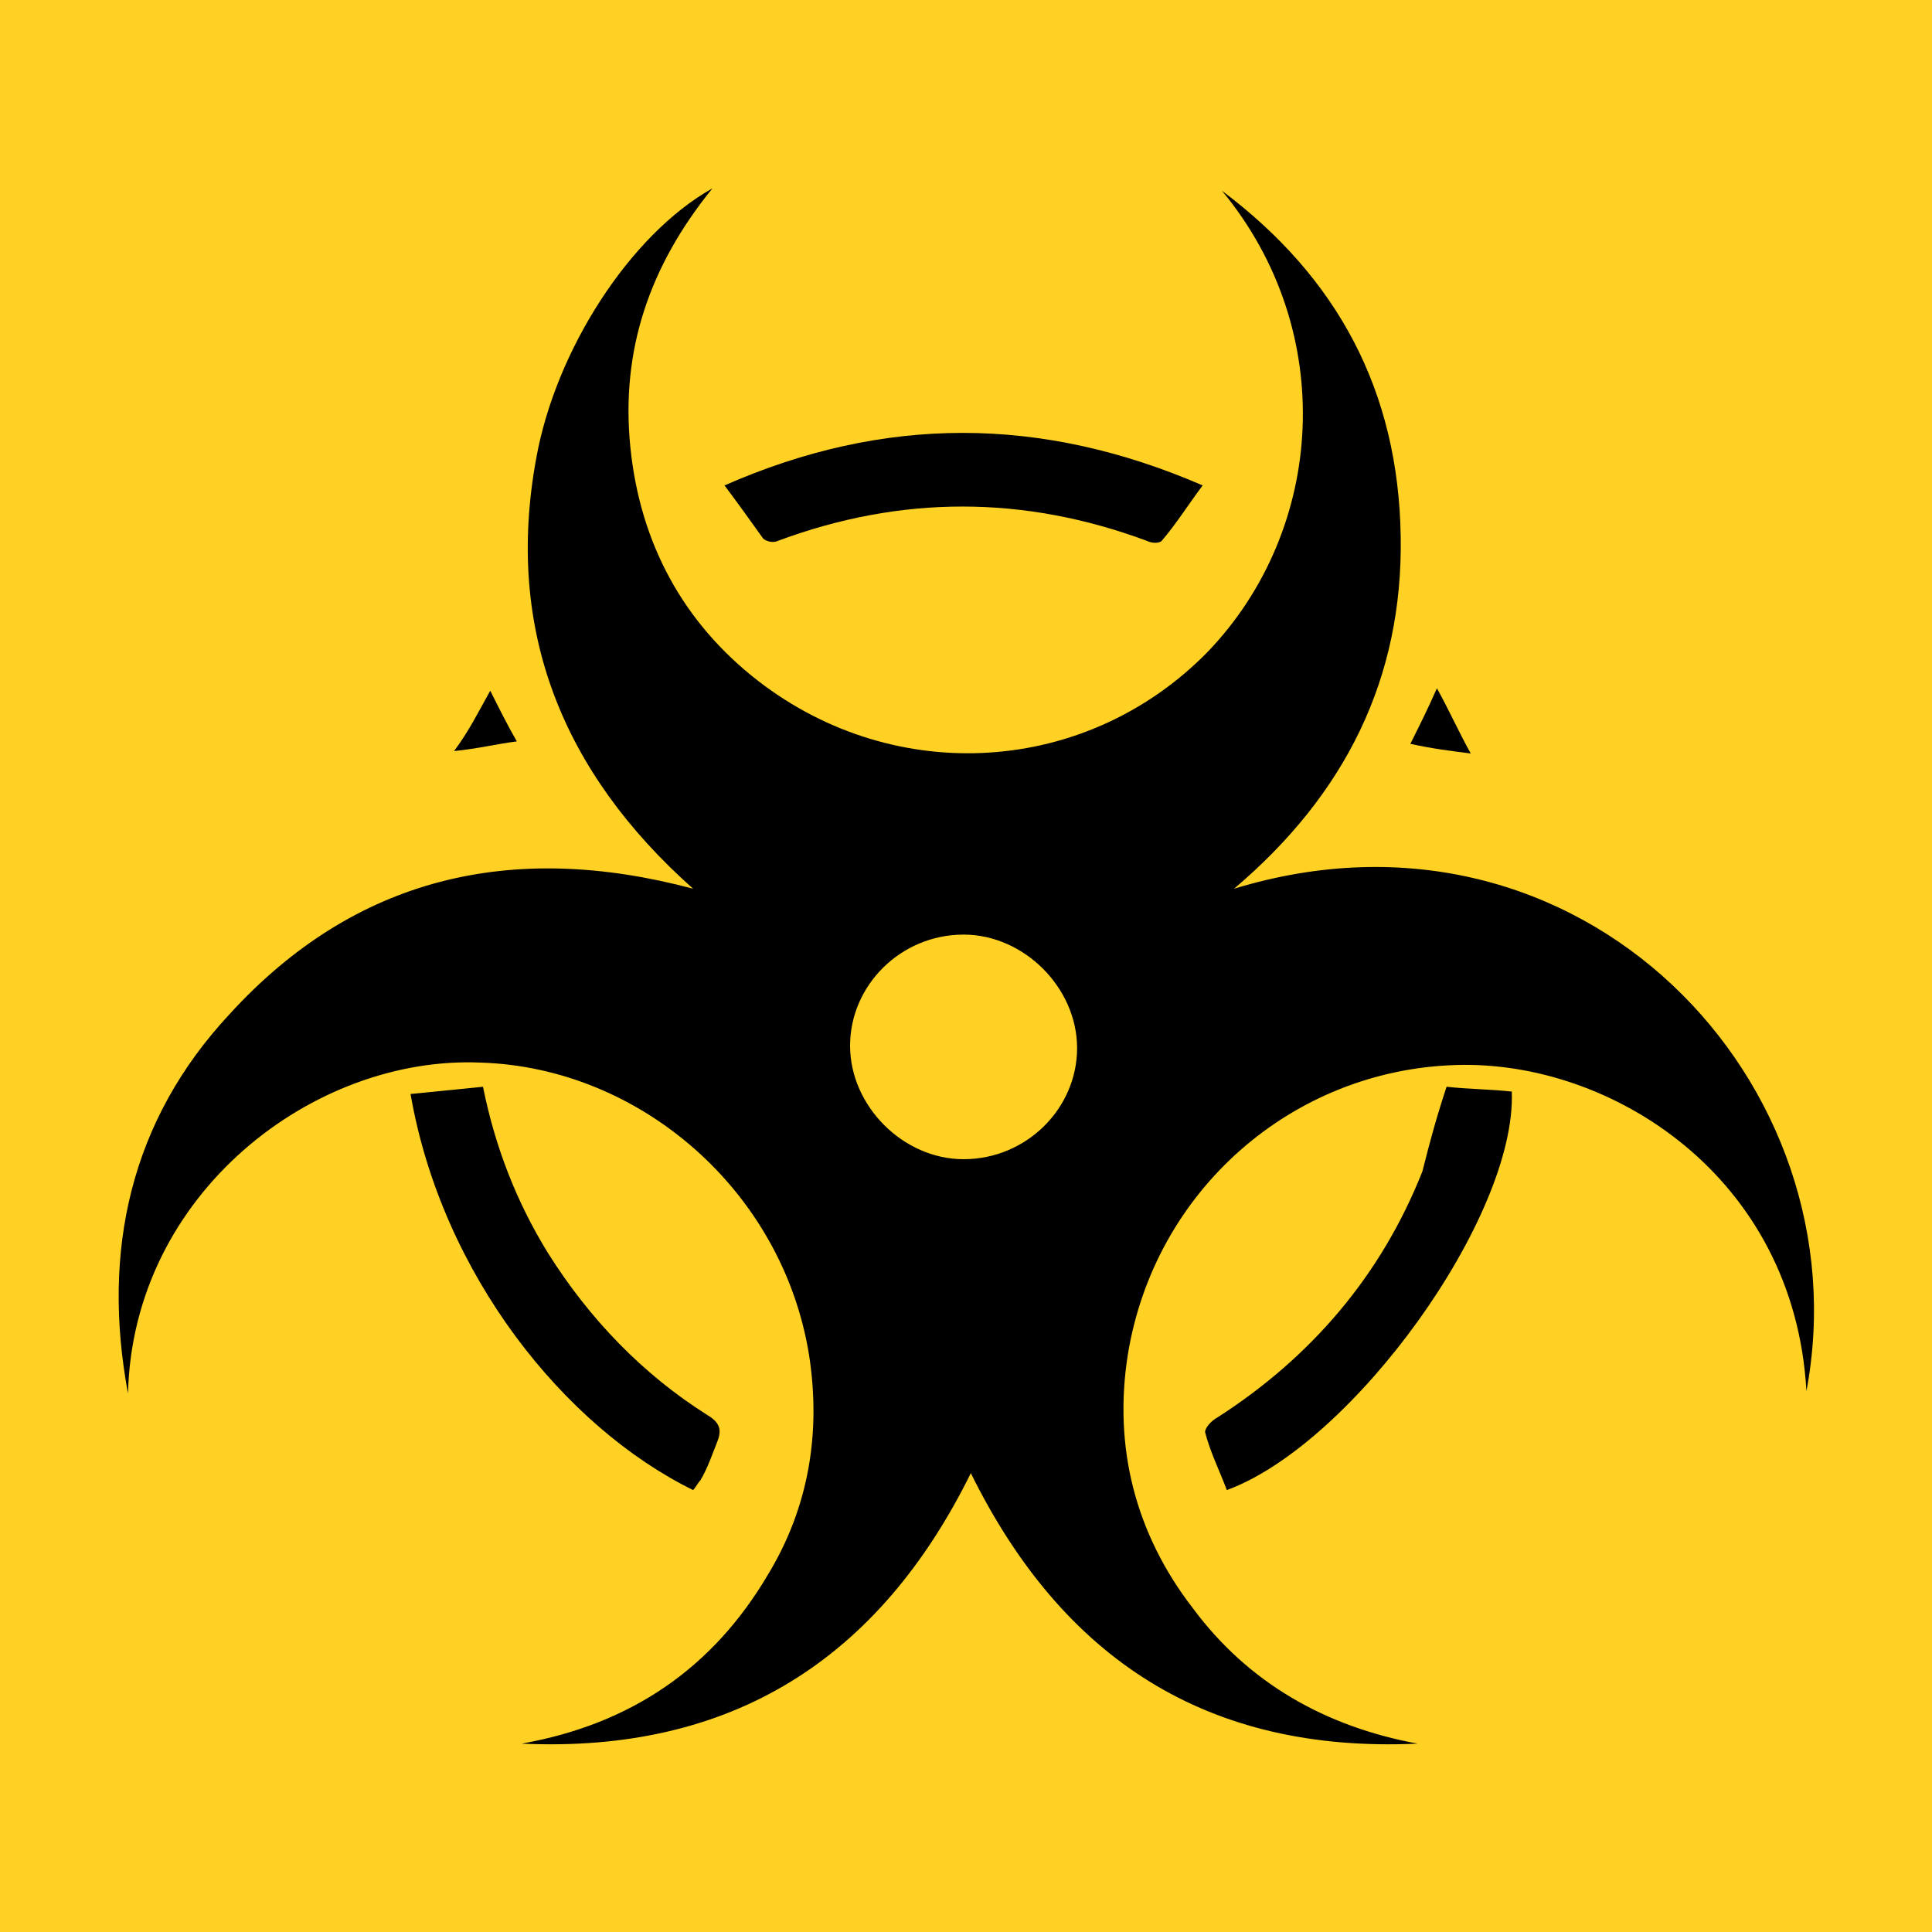 <?xml version="1.0" encoding="utf-8"?>
<!-- Generator: Adobe Illustrator 25.2.3, SVG Export Plug-In . SVG Version: 6.00 Build 0)  -->
<svg version="1.1" id="Layer_1" xmlns="http://www.w3.org/2000/svg" xmlns:xlink="http://www.w3.org/1999/xlink" x="0px" y="0px"
	 viewBox="0 0 80 80" style="enable-background:new 0 0 80 80;" xml:space="preserve">
<style type="text/css">
	.st0{fill:#FFD125;}
</style>
<rect class="st0" width="80" height="80"/>
<g id="_x39_srckF.tif">
	<g>
		<path d="M50.6,7.9c4.8,3.6,7.3,8.3,7.4,14.3c0.1,5.9-2.3,10.7-6.9,14.6c14.4-4.4,26.1,8.1,23.7,20.8c-0.5-8.9-8.1-13.7-14.5-13.5
			c-6.8,0.2-12.5,5.2-13.6,12c-0.6,3.8,0.3,7.4,2.7,10.5c2.3,3.1,5.5,4.9,9.3,5.6c-8.7,0.4-14.7-3.5-18.5-11.2
			c-3.8,7.7-9.9,11.6-18.6,11.2c4.5-0.8,7.9-3.1,10.2-7c1.7-2.8,2.2-5.9,1.7-9.1c-1.1-6.8-7-11.9-13.6-12.1
			C13,43.7,5.5,49.4,5.3,57.7C4.2,51.8,5.4,46.4,9.5,42c5.2-5.7,11.7-7.2,19.2-5.2C23.3,32,20.9,26.1,22.2,19
			c0.8-4.5,3.9-9.3,7.3-11.2c-2.6,3.2-3.8,6.7-3.4,10.7c0.4,4,2.2,7.3,5.3,9.7c5.7,4.4,13.6,3.9,18.6-1.2
			C54.9,21.9,55.4,13.7,50.6,7.9z M39.9,48c2.6,0,4.7-2.1,4.7-4.6c0-2.5-2.2-4.7-4.7-4.7c-2.6,0-4.7,2.1-4.7,4.6
			C35.2,45.8,37.4,48,39.9,48z"/>
		<path d="M17,45.3c1-0.1,2-0.2,3-0.3c0.5,2.5,1.4,4.8,2.7,6.9c1.7,2.7,3.9,5,6.6,6.7c0.5,0.3,0.6,0.6,0.4,1.1
			c-0.2,0.5-0.4,1.1-0.7,1.6c-0.1,0.1-0.2,0.3-0.3,0.4C23.4,59.1,18.3,52.8,17,45.3z"/>
		<path d="M59.9,45c0.9,0.1,1.8,0.1,2.7,0.2c0.2,5.2-6.6,14.6-11.8,16.5c-0.3-0.8-0.7-1.6-0.9-2.4c0-0.2,0.3-0.5,0.5-0.6
			c3.9-2.5,6.8-5.9,8.5-10.2C59.2,47.3,59.5,46.2,59.9,45z"/>
		<path d="M30,20.1c6.6-2.9,13.1-2.9,19.8,0c-0.6,0.8-1.1,1.6-1.7,2.3c-0.1,0.1-0.4,0.1-0.6,0c-5.1-1.9-10.2-1.9-15.3,0
			c-0.2,0.1-0.5,0-0.6-0.1C31.1,21.6,30.6,20.9,30,20.1z"/>
		<path d="M58.4,30.8c0.4-0.8,0.7-1.4,1.1-2.3c0.5,0.9,0.9,1.8,1.4,2.7C60.1,31.1,59.3,31,58.4,30.8z"/>
		<path d="M20.3,28.6c0.4,0.8,0.7,1.4,1.1,2.1c-0.8,0.1-1.6,0.3-2.6,0.4C19.4,30.3,19.8,29.5,20.3,28.6z"/>
	</g>
</g>
</svg>
